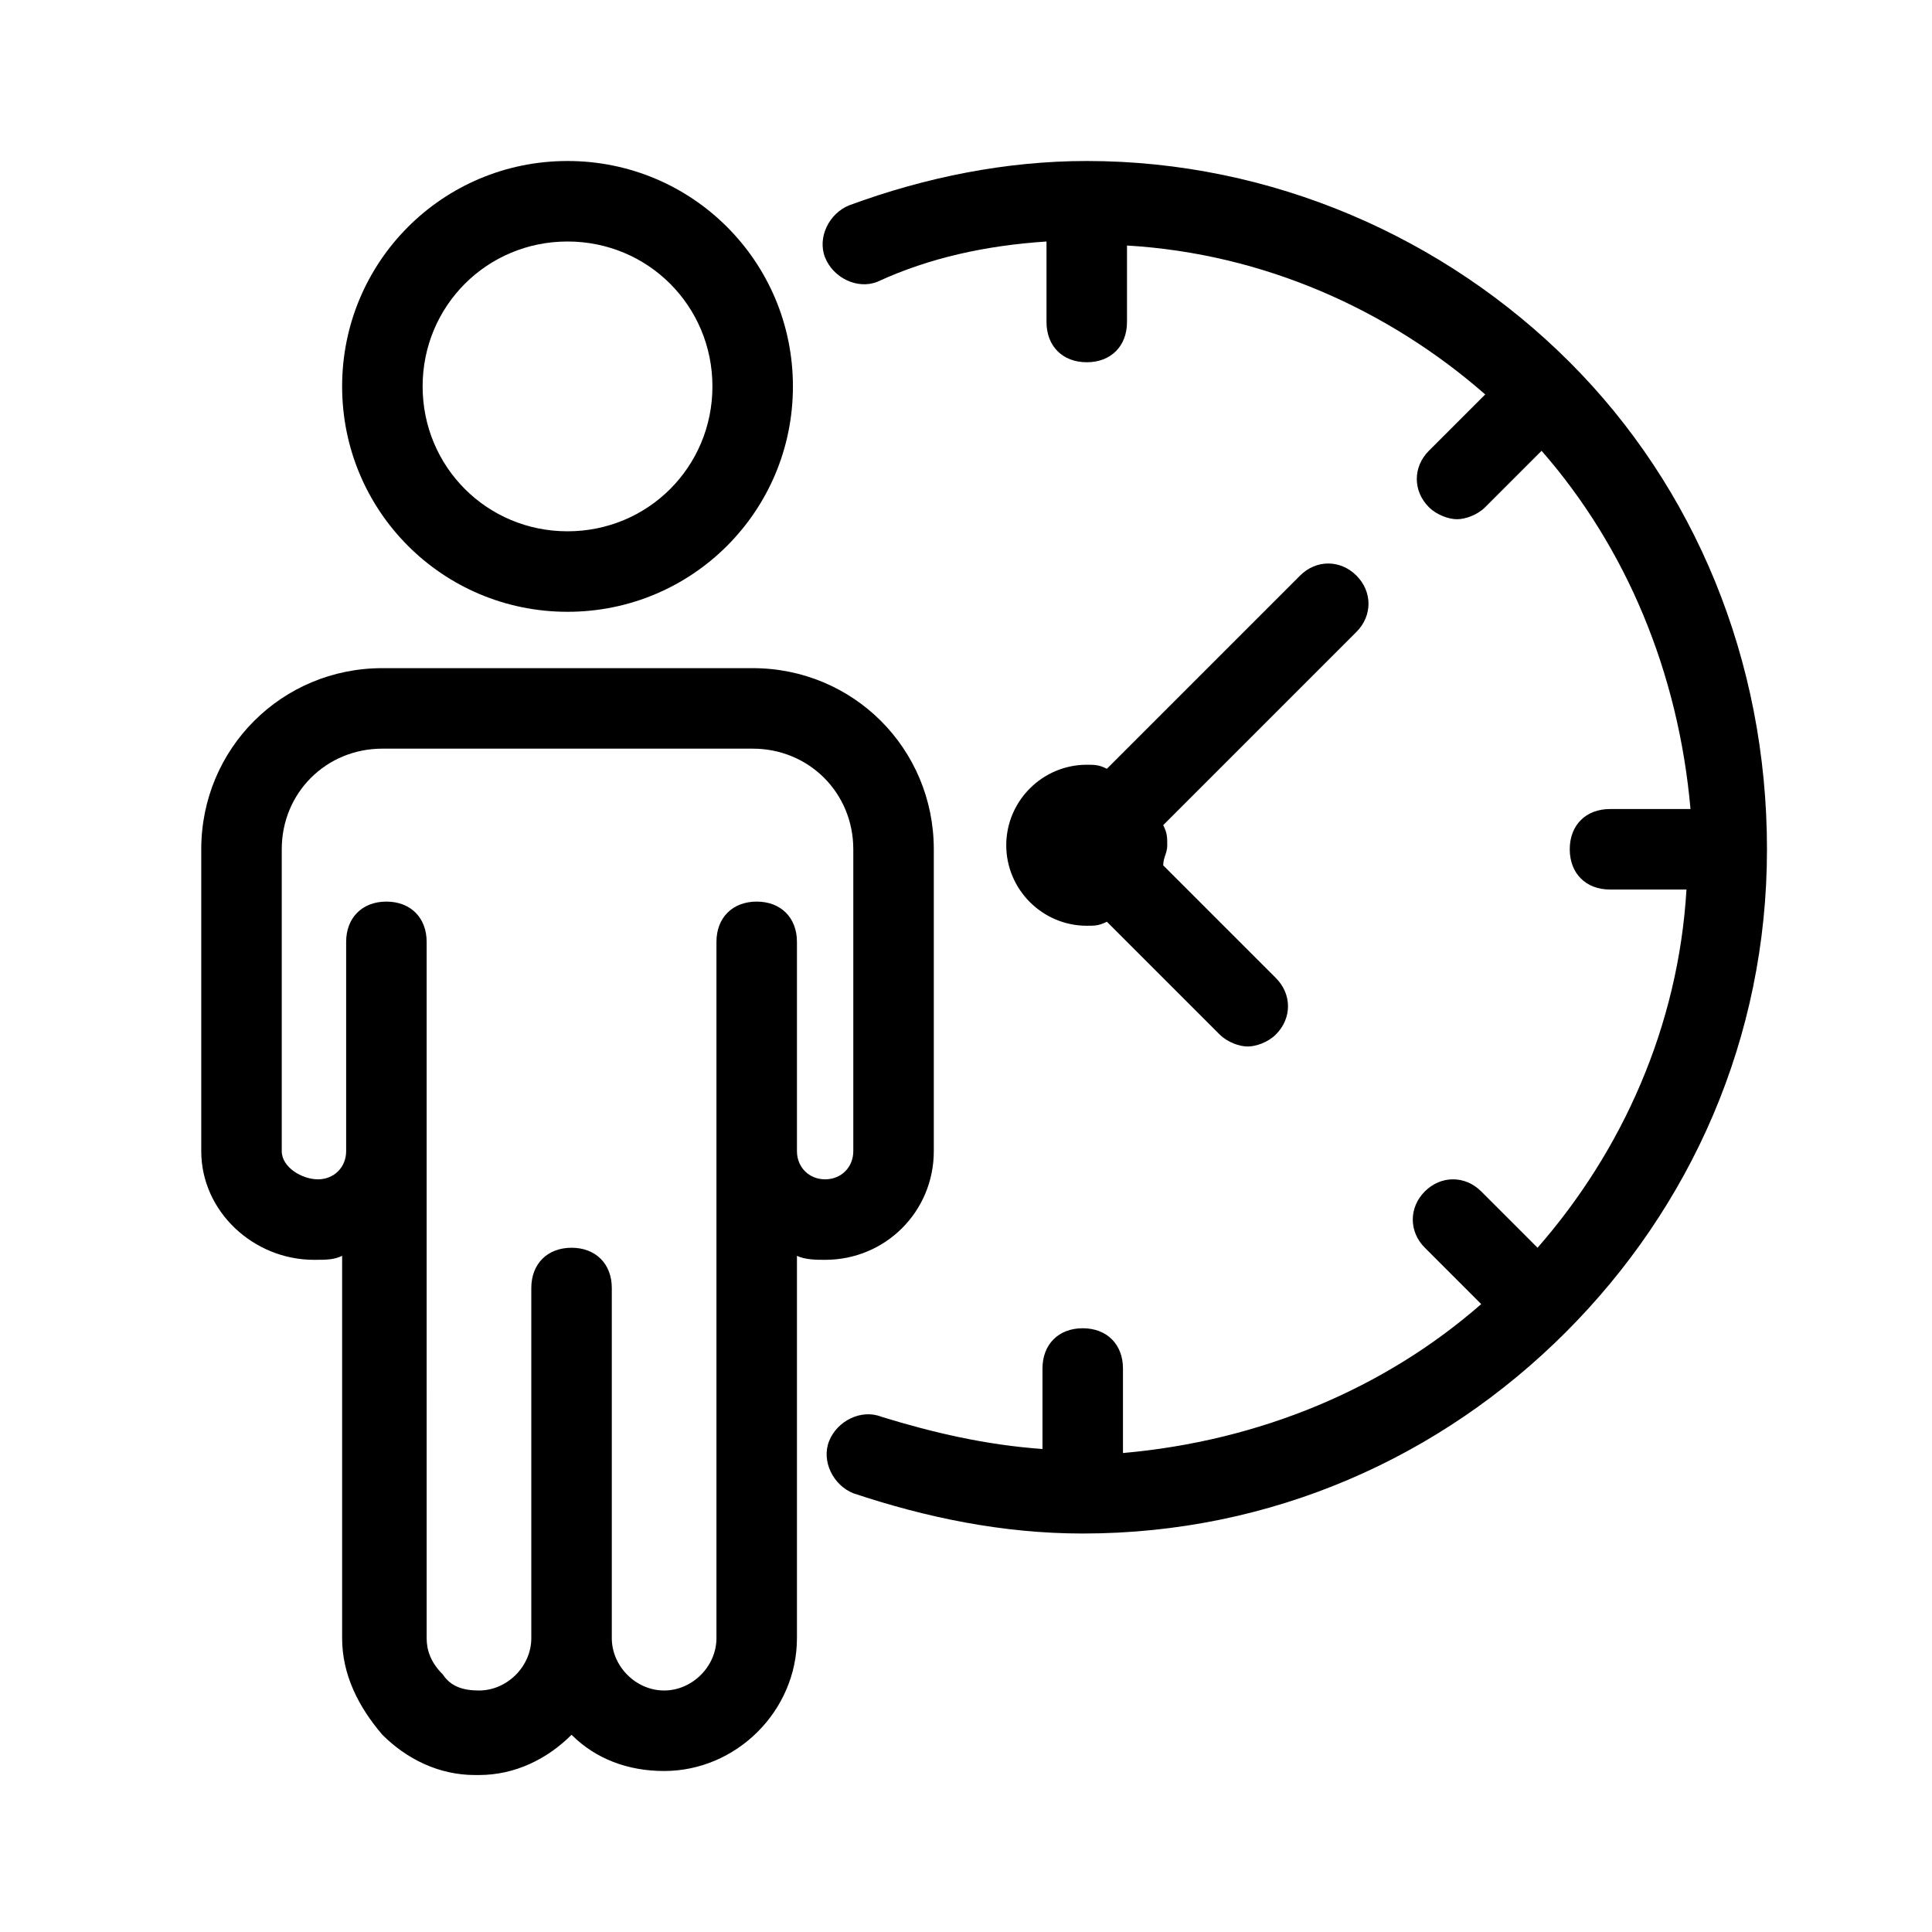 <svg xmlns="http://www.w3.org/2000/svg" xmlns:xlink="http://www.w3.org/1999/xlink" id="Layer_2" x="0px" y="0px" width="48px" height="48px" viewBox="0 0 48 48" xml:space="preserve"><path d="M39,9C39,9,39,9,39,9c-3.1-3.1-7.4-5-12-5c-2,0-4,0.4-5.9,1.1c-0.5,0.2-0.8,0.8-0.6,1.3c0.2,0.5,0.8,0.8,1.3,0.6 C23.1,6.4,24.5,6.1,26,6v2c0,0.6,0.4,1,1,1s1-0.4,1-1V6.1c3.4,0.2,6.5,1.6,8.9,3.7l-1.4,1.4c-0.4,0.4-0.4,1,0,1.4 c0.2,0.2,0.5,0.3,0.7,0.3s0.5-0.1,0.7-0.3l1.4-1.4c2.1,2.4,3.4,5.5,3.7,8.9H40c-0.6,0-1,0.4-1,1s0.4,1,1,1h1.9 c-0.2,3.4-1.6,6.5-3.7,8.9l-1.4-1.4c-0.4-0.4-1-0.4-1.4,0s-0.4,1,0,1.4l1.4,1.4c-2.4,2.1-5.5,3.4-8.9,3.7V34c0-0.6-0.4-1-1-1 s-1,0.4-1,1v2c-1.4-0.1-2.7-0.4-4-0.8c-0.5-0.2-1.1,0.1-1.3,0.6s0.1,1.1,0.6,1.3c1.8,0.6,3.7,1,5.7,1c4.7,0,8.9-1.9,12-5 c0,0,0,0,0,0s0,0,0,0c3.1-3.1,5-7.3,5-12S42.1,12.1,39,9C39,9,39,9,39,9z"></path><path d="M33.7,14.3c-0.4-0.4-1-0.4-1.4,0l-4.8,4.8C27.3,19,27.2,19,27,19c-1.1,0-2,0.9-2,2s0.9,2,2,2c0.2,0,0.3,0,0.5-0.1l2.8,2.8 c0.2,0.2,0.5,0.3,0.7,0.3s0.5-0.1,0.7-0.3c0.4-0.4,0.4-1,0-1.4l-2.8-2.8c0-0.2,0.1-0.3,0.1-0.5s0-0.3-0.1-0.5l4.8-4.8 C34.1,15.3,34.1,14.7,33.7,14.3z"></path><path d="M14.1,4C11,4,8.5,6.5,8.5,9.6s2.5,5.6,5.6,5.6s5.6-2.5,5.6-5.6S17.2,4,14.1,4z M14.1,13.2c-2,0-3.6-1.6-3.6-3.6 S12.1,6,14.1,6s3.6,1.6,3.6,3.6S16.1,13.2,14.1,13.2z"></path><path d="M7.8,31.3c0.3,0,0.5,0,0.7-0.1v9.5c0,0.9,0.4,1.7,1,2.4c0.6,0.6,1.4,1,2.3,1c0,0,0,0,0.1,0c0.9,0,1.7-0.4,2.3-1 c0.6,0.6,1.4,0.9,2.3,0.9c1.8,0,3.3-1.5,3.3-3.3v-9.5c0.2,0.1,0.5,0.1,0.7,0.1c1.5,0,2.7-1.2,2.7-2.7v-7.5c0-2.5-2-4.5-4.5-4.5H9.5 c-2.5,0-4.5,2-4.5,4.5v7.5C5,30.1,6.3,31.3,7.8,31.3z M7,21.1c0-1.4,1.1-2.5,2.5-2.5h9.2c1.4,0,2.5,1.1,2.5,2.5v7.5 c0,0.4-0.3,0.7-0.7,0.7s-0.7-0.3-0.7-0.7v-5.2c0-0.6-0.4-1-1-1s-1,0.4-1,1v5.2v12.1c0,0.7-0.6,1.3-1.3,1.3s-1.3-0.6-1.3-1.3V32 c0-0.6-0.4-1-1-1s-1,0.4-1,1v8.7c0,0,0,0,0,0s0,0,0,0c0,0.7-0.6,1.3-1.3,1.3c-0.4,0-0.7-0.1-0.9-0.4c-0.3-0.3-0.4-0.6-0.4-0.9V28.6 v-5.2c0-0.6-0.4-1-1-1s-1,0.4-1,1v5.2c0,0.4-0.3,0.7-0.7,0.7S7,29,7,28.6V21.1z"></path></svg>
